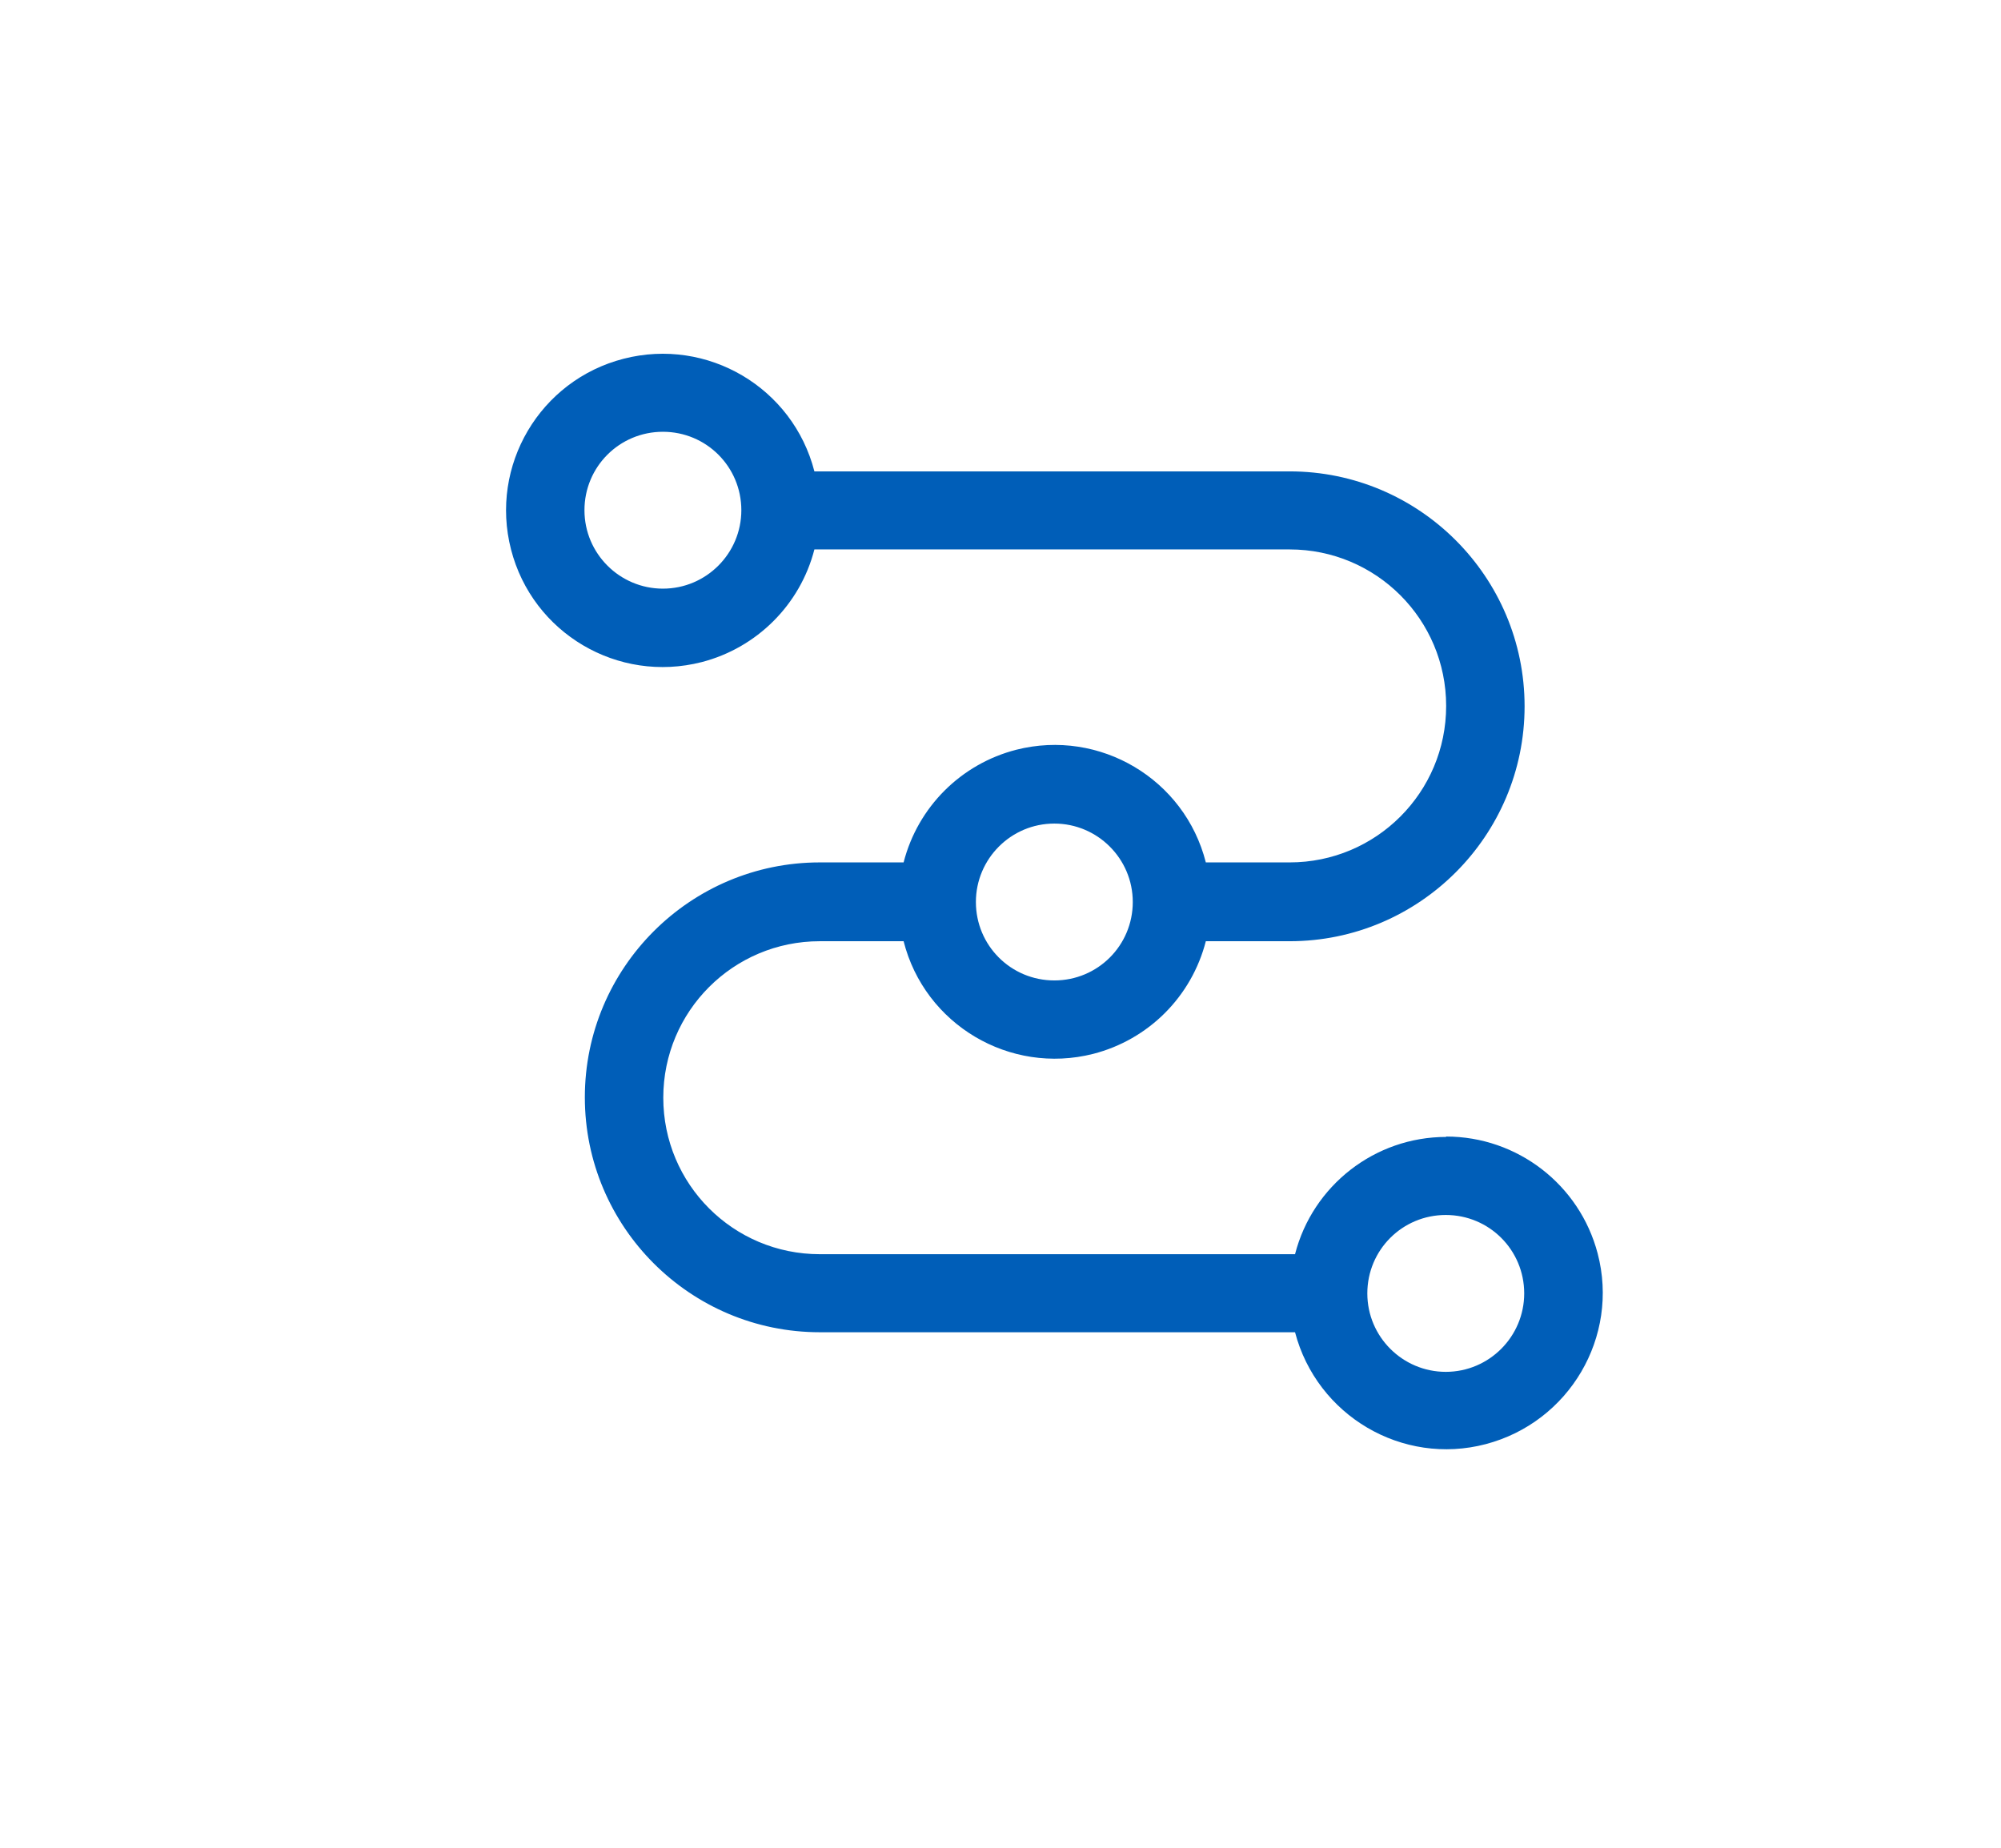 <?xml version="1.0" encoding="UTF-8"?>
<svg id="Ebene_1" data-name="Ebene 1" xmlns="http://www.w3.org/2000/svg" viewBox="0 0 52.04 48.07">
  <defs>
    <style>
      .cls-1 {
        fill: #005eb8;
        stroke-width: 0px;
      }
    </style>
  </defs>
  <path class="cls-1" d="m37.61,29.57c-1.85,0-3.47,1.26-3.93,3.05h-12.36c-2.25,0-4.07-1.82-4.07-4.07s1.82-4.07,4.07-4.07h2.18c.55,2.17,2.76,3.48,4.93,2.93,1.44-.37,2.56-1.49,2.93-2.93h2.18c3.37,0,6.11-2.74,6.11-6.11s-2.74-6.11-6.11-6.11h-12.36c-.56-2.18-2.78-3.49-4.96-2.93-2.18.56-3.49,2.78-2.93,4.96s2.78,3.49,4.96,2.93c1.43-.37,2.56-1.49,2.93-2.93h12.36c2.25,0,4.07,1.82,4.07,4.07s-1.82,4.07-4.07,4.07h-2.18c-.55-2.17-2.76-3.48-4.93-2.93-1.44.37-2.56,1.49-2.93,2.93h-2.18c-3.37,0-6.11,2.74-6.11,6.11s2.74,6.11,6.11,6.11h12.36c.57,2.17,2.79,3.48,4.96,2.91,2.17-.57,3.48-2.79,2.91-4.96-.47-1.79-2.09-3.04-3.94-3.04Zm-20.37-14.26c-1.12,0-2.04-.91-2.04-2.04s.91-2.04,2.04-2.04,2.04.91,2.04,2.04c0,1.12-.91,2.04-2.04,2.04Zm10.18,6.11c1.12,0,2.04.91,2.04,2.04s-.91,2.04-2.04,2.04-2.04-.91-2.04-2.04c0-1.12.91-2.04,2.04-2.04Zm10.18,14.26c-1.12,0-2.04-.91-2.04-2.04s.91-2.04,2.04-2.04,2.04.91,2.04,2.04c0,1.12-.91,2.04-2.04,2.04Z"/>
</svg>
